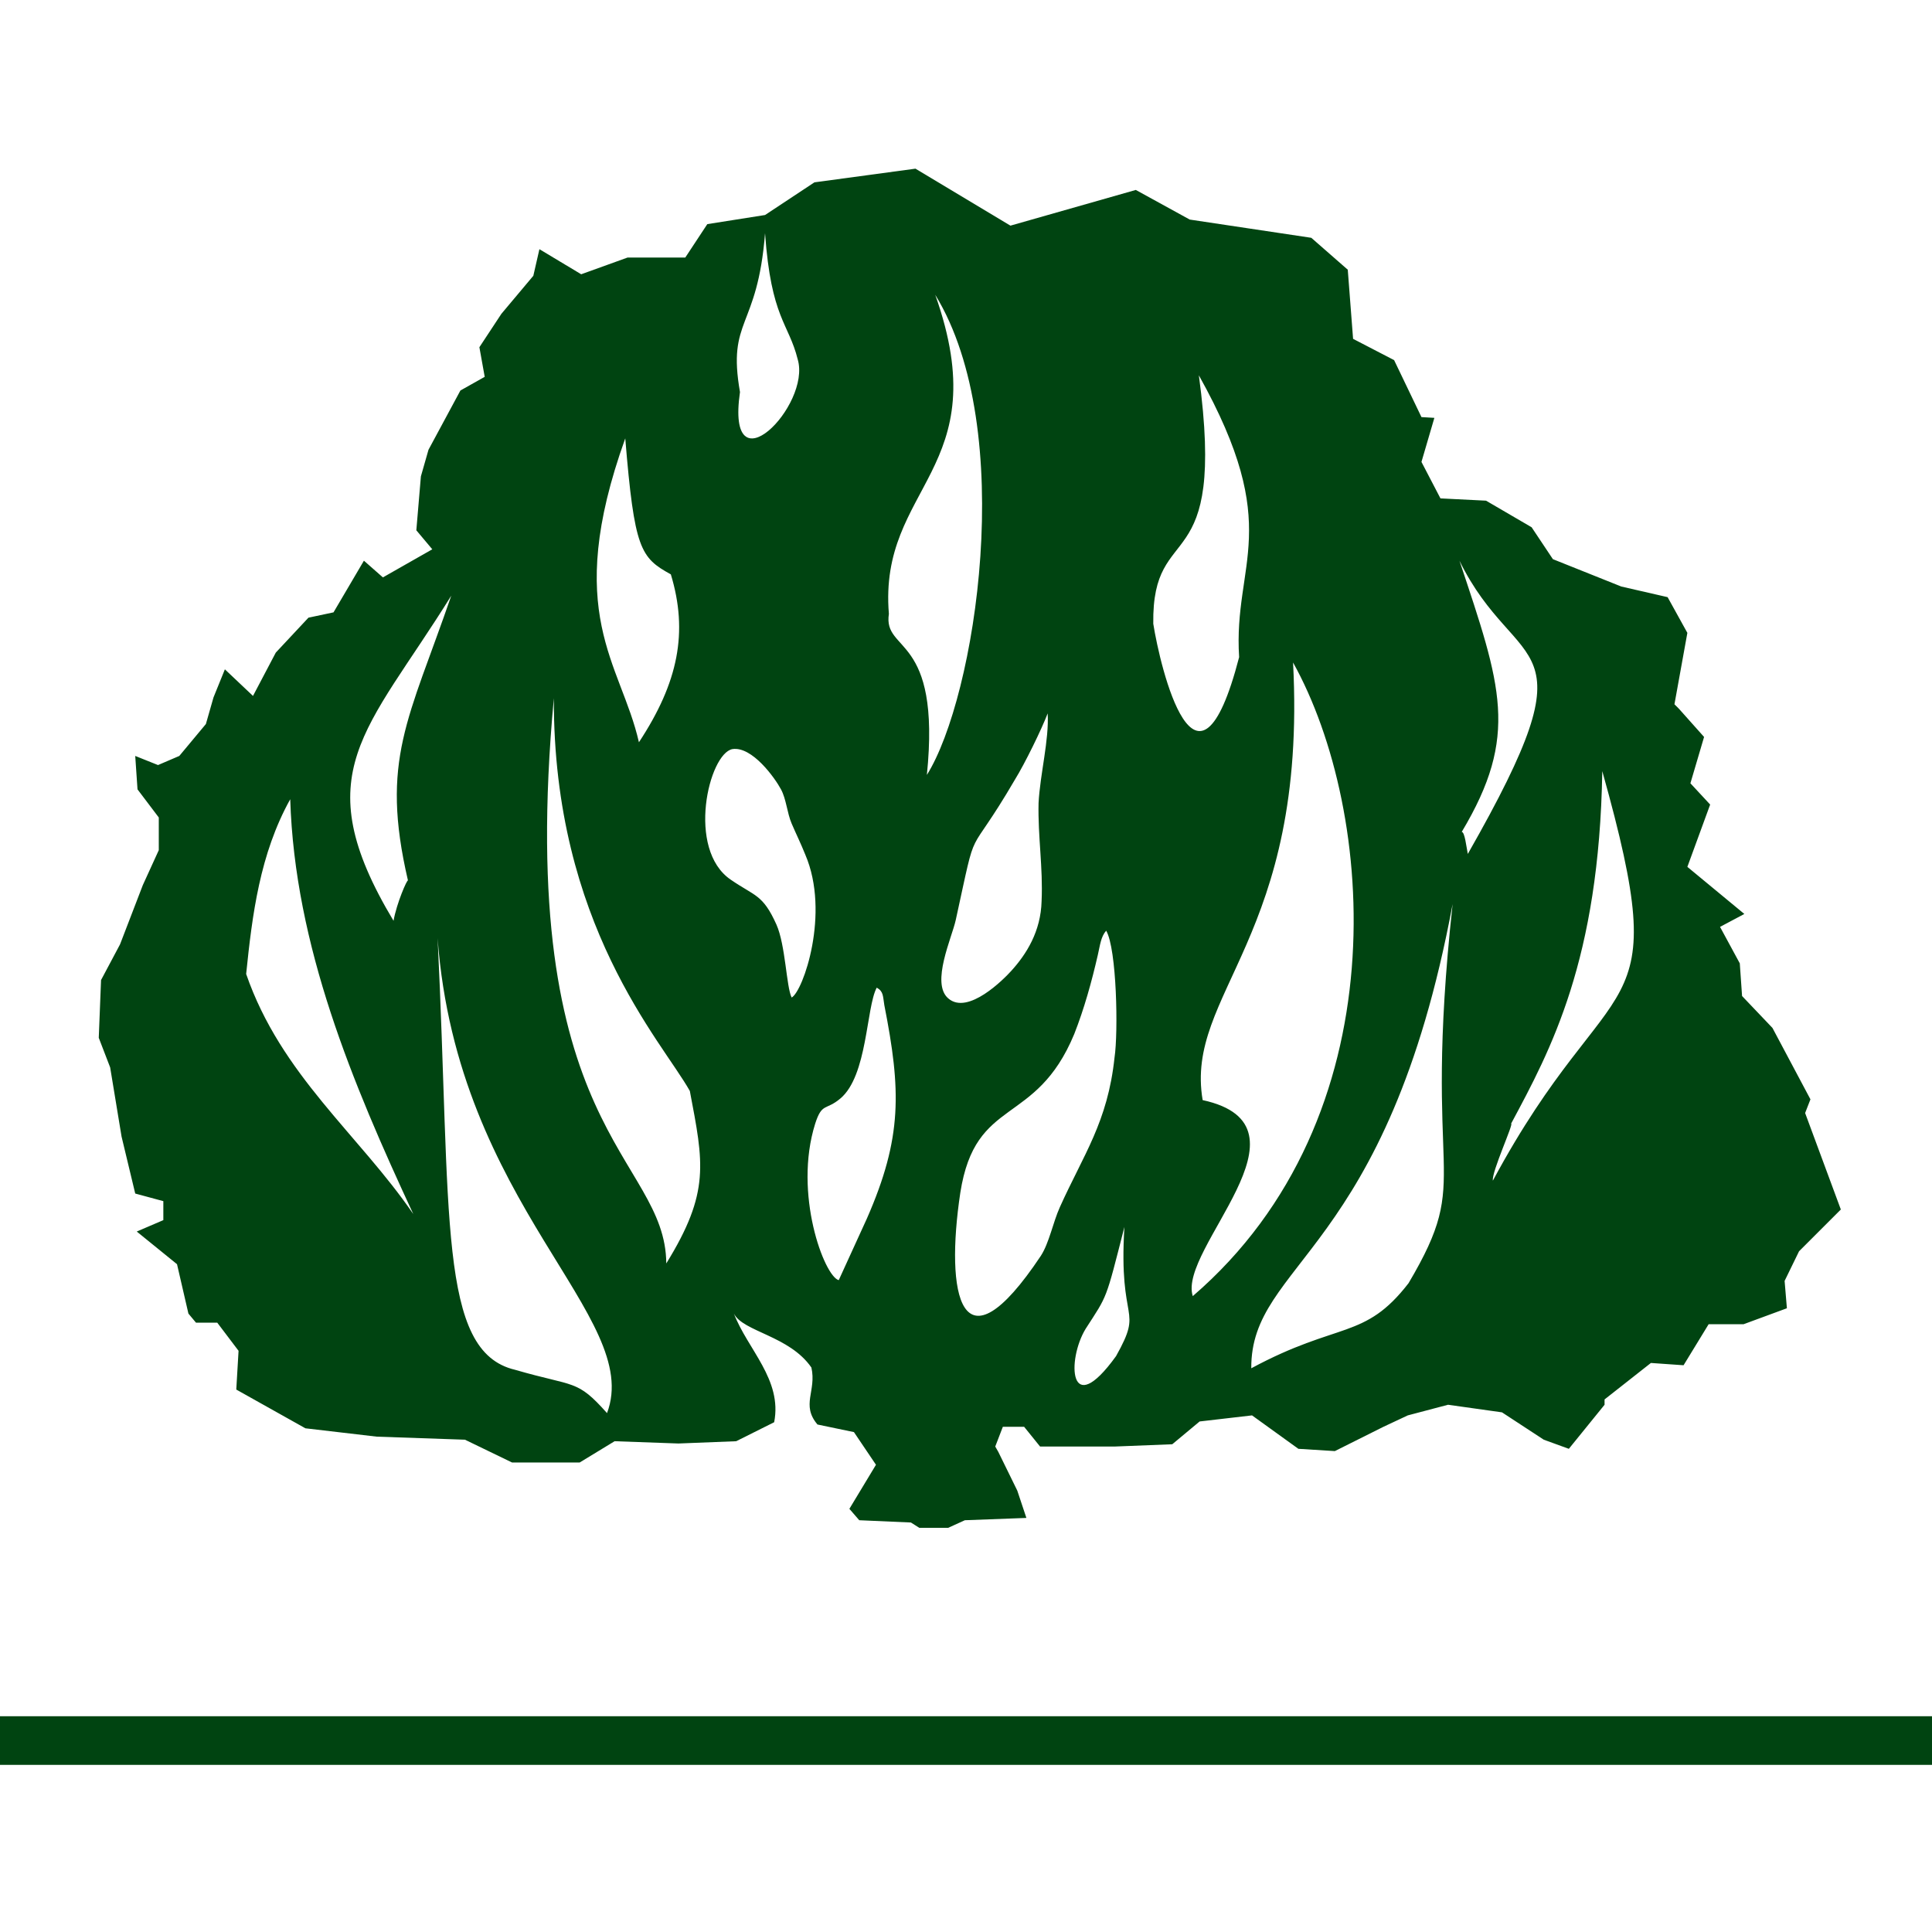 <svg width="252" height="252" viewBox="0 0 252 252" fill="none" xmlns="http://www.w3.org/2000/svg">
<path fill-rule="evenodd" clip-rule="evenodd" d="M110.789 196.805L114.257 191.057L111.383 186.796L106.627 185.805C104.447 183.228 106.528 181.445 105.834 178.373C102.96 174.211 96.915 173.715 95.726 171.337C97.51 175.995 102.068 179.958 100.978 185.508L96.024 187.985L88.492 188.282L80.168 187.985L75.61 190.76H66.79L60.647 187.787L49.151 187.39L39.836 186.3L30.819 181.247L31.116 176.193L28.341 172.526H25.567L24.576 171.337L23.089 164.896L17.837 160.635L21.305 159.148V156.671L17.639 155.68L15.855 148.248L14.369 139.23L12.882 135.365L13.18 127.834L15.657 123.177L18.63 115.447L20.711 110.889V106.628L17.936 102.961L17.639 98.601L20.612 99.79L23.387 98.601L26.855 94.439L27.846 90.971L29.332 87.304L32.999 90.772L35.972 85.124L40.233 80.566L43.503 79.872L47.467 73.133L49.944 75.313L56.385 71.647L54.304 69.169L54.899 62.134L55.89 58.665L60.052 50.936L63.223 49.152L62.529 45.288L65.403 40.927L69.565 35.972L70.358 32.504L75.808 35.774L81.853 33.594H89.384L92.258 29.234L99.789 28.045L106.23 23.784L119.41 22L131.797 29.432L148.148 24.775L155.184 28.639L163.111 29.829L171.039 31.018L175.796 35.18L176.489 44.197L181.84 46.972L185.408 54.404L187.092 54.503L185.408 60.251L187.885 65.007L193.831 65.305L199.777 68.773L202.551 72.935L210.479 76.106L211.47 76.503L217.515 77.89L220.091 82.547L218.407 91.862L219.001 92.457L222.271 96.124L220.488 102.168L223.064 104.943L220.091 113.069L227.523 119.213L224.352 120.897L226.929 125.654L227.226 129.915L231.19 134.077L236.145 143.392L235.451 145.176L240.109 157.761L234.658 163.211L232.775 167.076L233.073 170.643L227.424 172.724H222.866L219.596 178.076L215.335 177.778L209.29 182.535V183.229L204.632 188.976L201.362 187.787L195.912 184.219L188.876 183.229L183.624 184.616L180.453 186.102L174.111 189.273L169.354 188.976L163.309 184.616L156.472 185.409L152.904 188.381L145.373 188.679H135.662L133.581 186.102H130.806L129.815 188.679L130.212 189.372L132.689 194.426L133.878 197.994H133.779L125.851 198.291L123.671 199.282H119.906L118.816 198.588L112.077 198.291L110.789 196.805ZM144.283 121.393C143.589 122.186 143.49 123.276 143.193 124.564C142.4 128.032 141.409 131.6 140.121 134.87C135.067 147.059 127.239 142.897 125.257 155.581C123.275 168.761 125.257 179.562 135.761 163.806C136.851 162.121 137.346 159.446 138.238 157.464C141.31 150.626 144.481 146.365 145.373 137.942C145.869 134.672 145.67 123.771 144.283 121.393ZM109.401 166.977L113.068 158.95C117.726 148.347 117.527 142.203 115.347 131.104C115.149 129.915 115.248 129.32 114.356 128.825C112.969 131.401 113.167 140.32 109.6 143.293C107.717 144.879 107.221 143.788 106.33 146.563C103.456 155.68 107.519 166.481 109.401 166.977ZM103.258 130.113C104.744 129.32 108.311 119.114 105.041 111.483C104.447 109.997 103.852 108.808 103.258 107.42C102.663 106.033 102.564 104.249 101.87 102.961C101.077 101.475 98.105 97.313 95.528 97.709C92.456 98.304 89.483 110.79 95.33 114.753C98.501 116.934 99.492 116.636 101.276 120.6C102.465 123.276 102.564 128.726 103.258 130.113ZM136.653 93.052C135.86 95.132 133.68 99.592 132.392 101.673C125.851 112.871 127.635 106.429 124.662 120.006C124.167 122.285 121.392 128.23 123.671 130.212C126.248 132.492 131.004 127.636 131.896 126.645C133.878 124.465 135.761 121.492 135.86 117.528C136.058 113.168 135.365 109.105 135.464 104.745C135.662 100.979 136.851 96.52 136.653 93.052ZM0 223.858H252V230.2H0V223.858ZM37.855 104.249C33.891 111.384 32.9 119.312 32.107 127.041C36.665 140.221 46.773 147.95 53.908 158.355C45.98 141.311 38.449 123.375 37.855 104.249ZM53.214 114.853C49.548 99.096 53.313 93.844 58.863 77.692C47.863 95.43 39.737 100.781 51.331 120.105C51.728 117.825 53.115 114.654 53.214 114.853ZM190.66 108.51C191.056 108.51 191.254 110.393 191.453 111.384C208.299 81.854 197.894 88.493 190.363 73.133C195.813 89.484 198.191 95.925 190.66 108.51ZM197.101 146.563C197.497 146.464 194.525 152.905 194.723 153.995C210.38 124.861 218.605 134.87 208.993 100.583C208.596 125.258 202.254 136.951 197.101 146.563ZM87.501 74.917C83.537 72.737 82.745 71.647 81.556 57.179C73.331 80.07 80.961 86.412 83.339 96.817C88.492 88.989 89.781 82.448 87.501 74.917ZM120.897 101.078C127.239 90.971 132.788 56.089 121.987 38.45C130.112 61.341 114.554 63.323 115.942 80.07C115.149 85.223 122.779 82.547 120.897 101.078ZM161.625 85.718C160.832 73.332 167.571 68.971 156.373 48.954C160.039 76.106 150.229 67.386 150.427 81.358C151.319 87.007 156.075 107.123 161.625 85.718ZM155.58 169.058C182.633 145.77 179.462 105.835 168.661 86.412C170.543 122.384 154.49 129.519 156.868 143.491C172.327 146.86 153.598 162.914 155.58 169.058ZM183.723 167.373C192.345 152.806 185.408 155.184 189.471 117.924C180.948 163.608 163.111 164.599 163.21 178.472C174.606 172.328 177.976 174.805 183.723 167.373ZM89.979 142.302C86.312 135.762 72.142 120.6 72.241 91.07C66.989 147.752 86.808 150.725 86.907 164.797C92.654 155.482 91.763 151.716 89.979 142.302ZM79.177 184.319C83.934 171.733 59.656 157.265 57.079 122.384C58.863 158.653 57.079 176.292 67.187 178.67C75.015 180.949 75.213 179.859 79.177 184.319ZM145.571 176.886C149.238 170.346 145.869 173.022 146.661 160.04C144.184 169.751 144.481 168.86 141.608 173.319C139.13 177.382 139.427 185.409 145.571 176.886ZM104.05 46.873C102.861 42.116 100.582 41.522 99.789 30.423C98.798 43.008 94.834 41.522 96.519 51.134C94.636 64.215 105.834 52.918 104.05 46.873Z" fill="#004411"/>
</svg>
